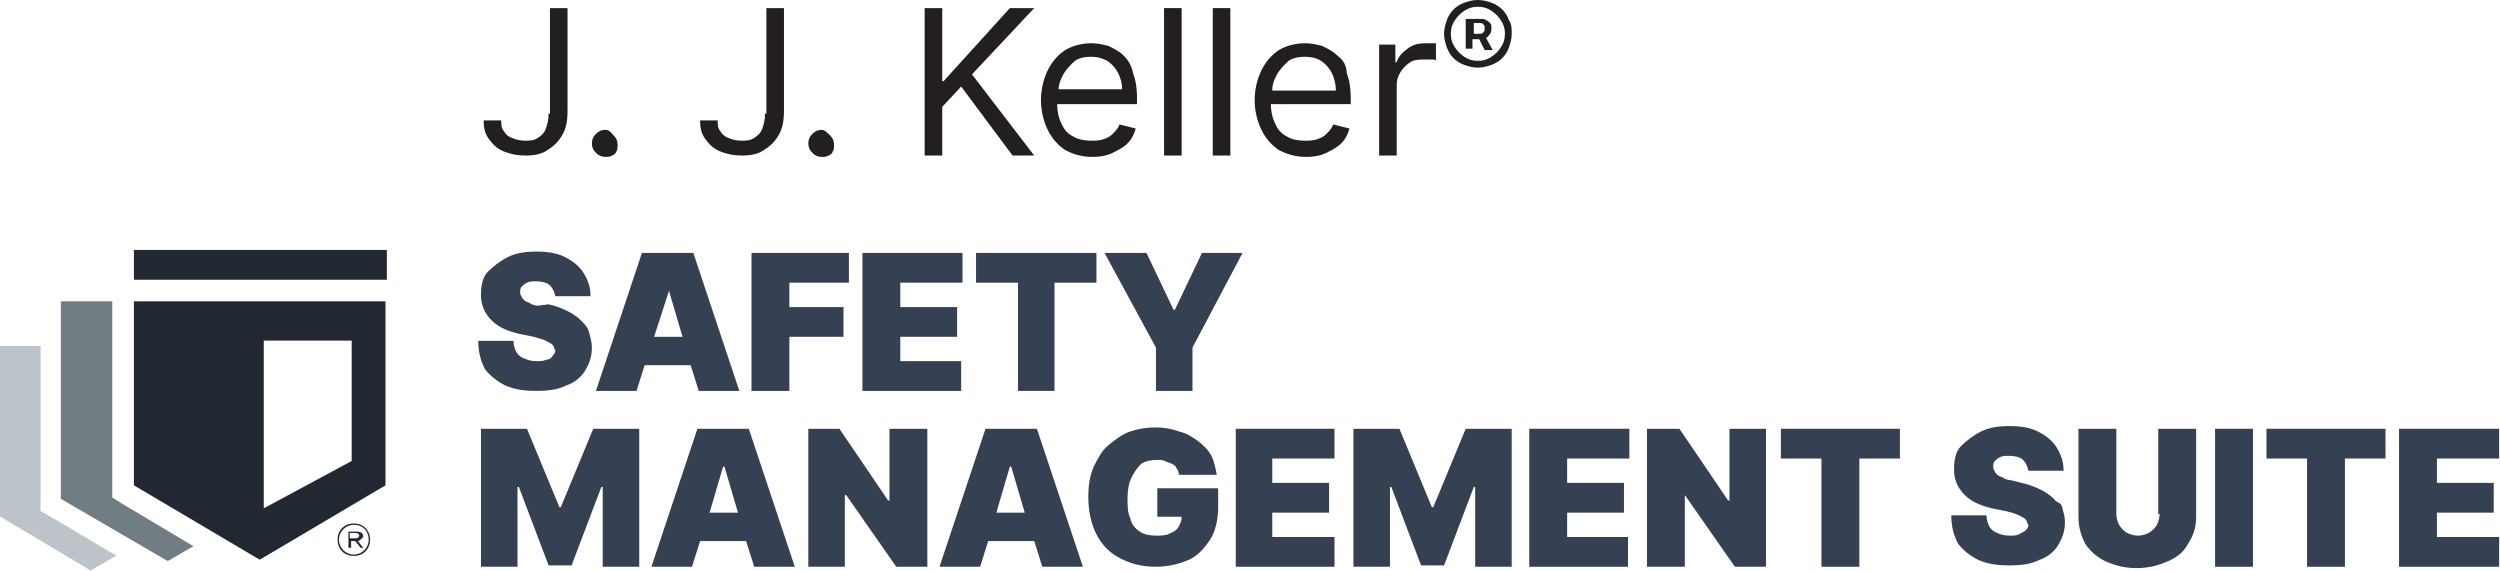 <svg version="1.1" x="0" y="0" xml:space="preserve" id="svg84" width="219.014" height="50" xmlns="http://www.w3.org/2000/svg">
    <style type="text/css" id="style2">
        .st0{fill:#354052}.st1{fill:#231f20}.st4{fill:#222831}
    </style>
    <g id="Layer_2" transform="translate(-.287 -2.845) scale(1.185)">
        <g id="g47">
            <path class="st0" d="M40.6 29c-.2.1-.4.1-.7.1-.4 0-.7-.1-.9-.2-.3-.1-.5-.3-.6-.5-.1-.2-.2-.5-.2-.8h-2.6c0 .9.2 1.5.5 2.1.4.5.9.9 1.5 1.2.7.3 1.4.4 2.3.4.9 0 1.6-.1 2.2-.4.6-.2 1.1-.6 1.4-1.1.3-.5.5-1 .5-1.7 0-.4-.1-.7-.2-1.1-.1-.4-.3-.6-.6-.9-.3-.3-.6-.5-1-.7-.4-.2-.9-.4-1.4-.5l-.8.1c-.2 0-.5-.1-.6-.2-.2-.1-.3-.1-.4-.2-.1-.1-.2-.2-.2-.3-.1-.1-.1-.2-.1-.3 0-.1 0-.3.1-.4.1-.1.2-.2.4-.3.2-.1.4-.1.7-.1.4 0 .8.1 1 .3.2.2.3.4.4.8h2.6c0-.7-.2-1.2-.5-1.7s-.8-.9-1.4-1.2c-.6-.3-1.3-.4-2.1-.4s-1.5.1-2.1.4c-.6.3-1.1.7-1.5 1.1-.4.4-.5 1.1-.5 1.7 0 .8.3 1.4.8 1.9s1.2.8 2.1 1l1 .2c.4.1.7.2.9.3.2.1.4.2.5.3.1.1.1.3.2.4 0 .2-.1.3-.2.4-.1.2-.3.3-.5.3Z" id="path5"/>
            <path class="st0" d="M47.9 29.4h3.4l.6 1.9h3l-3.4-10.2h-3.8l-3.4 10.2h3zm1.8-5.5 1 3.4h-2.1z" id="path7"/>
            <path class="st0" id="polygon9" d="M58.6 31.3v-4h4v-2.2h-4v-1.8H63v-2.2h-7.2v10.2z"/>
            <path class="st0" id="polygon11" d="M64 21.1v10.2h7.3v-2.2h-4.5v-1.8H71v-2.2h-4.2v-1.8h4.6v-2.2z"/>
            <path class="st0" id="polygon13" d="M78.2 31.3v-8h3.1v-2.2h-8.9v2.2h3.1v8z"/>
            <path class="st0" id="polygon15" d="M85.7 28.1v3.2h2.7v-3.2l3.7-7h-3l-2 4.2H87l-2-4.2h-3.1z"/>
            <path class="st0" id="polygon17" d="m42.5 44.2 2.2-5.8h.1v5.9h2.7V34.1h-3.4l-2.4 5.8h-.1l-2.4-5.8h-3.4v10.2h2.7v-5.9h.1l2.2 5.8z"/>
            <path class="st0" d="m51.8 34.1-3.4 10.2h3l.6-1.9h3.4l.6 1.9h3l-3.4-10.2Zm.9 6.2 1-3.4h.1l1 3.4z" id="path19"/>
            <path class="st0" id="polygon21" d="M68.8 44.3V34.1H66v5.3h-.1l-3.6-5.3H60v10.2h2.7V39h.1l3.7 5.3z"/>
            <path class="st0" d="m73.1 34.1-3.4 10.2h3l.6-1.9h3.4l.6 1.9h3l-3.4-10.2Zm.8 6.2 1-3.4h.1l1 3.4z" id="path23"/>
            <path class="st0" d="M85.8 40.6h1.8c0 .3-.1.5-.2.7-.1.2-.3.4-.6.5-.3.2-.7.2-1.1.2-.5 0-.9-.1-1.2-.3-.3-.2-.6-.5-.7-1-.2-.4-.2-.9-.2-1.5s.1-1.1.3-1.5c.2-.4.4-.7.7-1 .3-.2.7-.3 1.2-.3.2 0 .4 0 .6.1.2.1.3.1.5.2s.3.2.3.3c.1.1.2.3.2.5h2.8c-.1-.5-.2-1-.4-1.4-.2-.4-.6-.8-1-1.1-.4-.3-.9-.6-1.4-.7-.5-.2-1.1-.3-1.7-.3-.7 0-1.3.1-1.9.3-.6.2-1.1.6-1.6 1s-.8 1-1.1 1.6c-.3.7-.4 1.4-.4 2.2 0 1.1.2 2 .6 2.8.4.8 1 1.4 1.8 1.8.8.4 1.6.6 2.6.6.9 0 1.7-.2 2.4-.5s1.2-.9 1.6-1.5c.4-.6.6-1.5.6-2.4v-1.4h-4.5z" id="path25"/>
            <path class="st0" id="polygon27" d="M98.9 36.3v-2.2h-7.3v10.2h7.3v-2.2h-4.6v-1.8h4.2v-2.2h-4.2v-1.8z"/>
            <path class="st0" id="polygon29" d="m107 44.2 2.2-5.8h.1v5.9h2.7V34.1h-3.4l-2.4 5.8h-.1l-2.4-5.8h-3.4v10.2h2.7v-5.9h.1l2.2 5.8z"/>
            <path class="st0" id="polygon31" d="M120.7 36.3v-2.2h-7.4v10.2h7.3v-2.2h-4.5v-1.8h4.2v-2.2h-4.2v-1.8z"/>
            <path class="st0" id="polygon33" d="M130.8 44.3V34.1h-2.7v5.3h-.1l-3.6-5.3H122v10.2h2.8V39l3.7 5.3z"/>
            <path class="st0" id="polygon35" d="M134.9 36.3v8h2.8v-8h3v-2.2h-8.8v2.2z"/>
            <path class="st0" d="M152.1 39.3c-.3-.3-.6-.5-1-.7-.4-.2-.9-.4-1.4-.5l-.8-.2c-.2 0-.5-.1-.6-.2-.2-.1-.3-.1-.4-.2-.1-.1-.2-.2-.2-.3-.1-.1-.1-.2-.1-.3 0-.1 0-.3.1-.4.1-.1.2-.2.4-.3.2-.1.4-.1.7-.1.4 0 .8.1 1 .3.2.2.3.4.4.8h2.6c0-.7-.2-1.2-.5-1.7s-.8-.9-1.4-1.2c-.6-.3-1.3-.4-2.1-.4s-1.5.1-2.1.4c-.6.3-1.1.7-1.5 1.1-.4.4-.5 1.1-.5 1.7 0 .8.3 1.4.8 1.9s1.2.8 2.1 1l1 .2c.4.1.7.2.9.3.2.1.4.2.5.3.1.1.1.3.2.4 0 .2-.1.3-.2.4-.1.1-.3.2-.5.3-.2.1-.4.1-.7.1-.4 0-.7-.1-.9-.2-.3-.1-.5-.3-.6-.5-.1-.2-.2-.5-.2-.8h-2.6c0 .9.2 1.5.5 2.1.4.5.9.9 1.5 1.2.7.3 1.4.4 2.3.4.9 0 1.6-.1 2.2-.4.6-.2 1.1-.6 1.4-1.1.3-.5.5-1 .5-1.7 0-.4-.1-.7-.2-1.1-.1-.4-.4-.3-.6-.6z" id="path37"/>
            <path class="st0" d="M159.9 40.4c0 .3-.1.6-.2.8-.1.2-.3.4-.6.6-.2.1-.5.2-.8.2-.3 0-.6-.1-.8-.2-.2-.1-.4-.3-.6-.6-.1-.2-.2-.5-.2-.8v-6.3h-2.8v6.5c0 .8.2 1.4.5 2 .4.6.9 1 1.5 1.3.7.3 1.4.5 2.3.5.9 0 1.6-.2 2.3-.5.7-.3 1.2-.7 1.5-1.3.4-.6.6-1.2.6-2v-6.5h-2.8v6.3z" id="path39"/>
            <path class="st0" id="rect41" d="M164 34.1h2.8v10.2H164z"/>
            <path class="st0" id="polygon43" d="M170.8 36.3v8h2.8v-8h3v-2.2h-8.8v2.2z"/>
            <path class="st0" id="polygon45" d="M184.6 38.1h-4.2v-1.8h4.6v-2.2h-7.4v10.2h7.4v-2.2h-4.6v-1.8h4.2z"/>
        </g>
        <g id="g73">
            <path class="st1" d="M40.8 10.8c0 .5-.1.8-.2 1.1-.1.3-.3.5-.6.7-.3.2-.6.2-1 .2-.3 0-.7-.1-.9-.2-.3-.1-.5-.3-.6-.5-.2-.2-.2-.5-.2-.8H36c0 .6.1 1 .4 1.4.3.4.6.7 1.1.9.5.2 1 .3 1.6.3.6 0 1.2-.1 1.6-.4.5-.3.8-.6 1.1-1.1.3-.5.4-1.1.4-1.8V3h-1.3v7.8z" id="path49"/>
            <path class="st1" d="M45 12c-.3 0-.5.1-.7.3-.2.2-.3.4-.3.7 0 .3.1.5.3.7.2.2.4.3.7.3.2 0 .3 0 .5-.1s.3-.2.3-.3c.1-.1.1-.3.1-.5 0-.3-.1-.5-.3-.7-.2-.2-.3-.4-.6-.4Z" id="path51"/>
            <path class="st1" d="M56.8 10.8c0 .5-.1.8-.2 1.1-.1.3-.3.5-.6.7-.3.2-.6.2-1 .2-.3 0-.7-.1-.9-.2-.3-.1-.5-.3-.6-.5-.2-.2-.2-.5-.2-.8H52c0 .6.1 1 .4 1.4.3.4.6.7 1.1.9.5.2 1 .3 1.6.3.6 0 1.2-.1 1.6-.4.5-.3.8-.6 1.1-1.1.3-.5.4-1.1.4-1.8V3h-1.3v7.8z" id="path53"/>
            <path class="st1" d="M61 12c-.3 0-.5.1-.7.3-.2.2-.3.4-.3.7 0 .3.1.5.3.7.2.2.4.3.7.3.2 0 .3 0 .5-.1s.3-.2.3-.3c.1-.1.1-.3.1-.5 0-.3-.1-.5-.3-.7-.2-.2-.4-.4-.6-.4Z" id="path55"/>
            <path class="st1" id="polygon57" d="M75.1 13.9h1.6l-4.6-6L76.7 3h-1.8L70 8.4h-.1V3h-1.3v10.9h1.3v-3.6l1.4-1.5z"/>
            <path class="st1" d="M83.3 6.5c-.3-.3-.7-.5-1.1-.7-.4-.1-.8-.2-1.3-.2-.7 0-1.4.2-1.9.5-.6.4-1 .9-1.3 1.5a5.09 5.09 0 0 0 0 4.4c.3.6.7 1.1 1.3 1.5.6.3 1.2.5 2 .5.6 0 1.1-.1 1.5-.3.4-.2.8-.4 1.1-.7.3-.3.5-.7.6-1.1l-1.2-.3c-.1.3-.3.5-.5.7-.2.2-.4.3-.7.4-.3.1-.6.1-.9.1-.5 0-1-.1-1.3-.3-.4-.2-.7-.5-.9-1-.2-.4-.3-.9-.3-1.4h5.9v-.4c0-.8-.1-1.4-.3-1.9-.1-.6-.4-1-.7-1.3Zm-4.8 2.6c0-.4.1-.7.3-1.1.2-.4.5-.7.8-1 .3-.3.8-.4 1.3-.4s.8.1 1.2.3c.3.2.6.5.8.9.2.4.3.8.3 1.2h-4.7z" id="path59"/>
            <path class="st1" id="rect61" d="M86.3 3h1.3v10.9h-1.3z"/>
            <path class="st1" id="rect63" d="M89.9 3h1.3v10.9h-1.3z"/>
            <path class="st1" d="M99.1 6.5c-.3-.3-.7-.5-1.1-.7-.4-.1-.8-.2-1.3-.2-.7 0-1.4.2-1.9.5-.6.4-1 .9-1.3 1.5a5.09 5.09 0 0 0 0 4.4c.3.6.7 1.1 1.3 1.5.6.3 1.2.5 2 .5.6 0 1.1-.1 1.5-.3.4-.2.8-.4 1.1-.7.3-.3.5-.7.6-1.1l-1.2-.3c-.1.3-.3.5-.5.7-.2.2-.4.3-.7.4-.3.1-.6.1-.9.1-.5 0-1-.1-1.3-.3-.4-.2-.7-.5-.9-1-.2-.4-.3-.9-.3-1.4h5.9v-.4c0-.8-.1-1.4-.3-1.9 0-.6-.3-1-.7-1.3zm-4.8 2.6c0-.4.1-.7.3-1.1.2-.4.5-.7.8-1 .3-.3.8-.4 1.3-.4s.9.1 1.2.3c.3.2.6.5.8.9.2.4.3.9.3 1.3z" id="path65"/>
            <path class="st1" d="M105.6 5.6c-.5 0-.9.1-1.3.4-.4.3-.7.6-.8 1h-.1V5.7h-1.2v8.2h1.3V8.7c0-.4.1-.7.3-1 .2-.3.4-.5.7-.7.3-.2.7-.2 1.1-.2h.5c.2 0 .2 0 .3.1V5.6h-.8z" id="path67"/>
            <path class="st1" d="M111.8 3.9c-.1-.3-.3-.6-.5-.8-.2-.2-.5-.4-.8-.5-.3-.1-.6-.2-1-.2s-.7.1-1 .2c-.3.1-.6.3-.8.5-.2.2-.4.5-.5.8-.1.3-.2.6-.2 1s.1.7.2 1c.1.3.3.6.5.8.2.2.5.4.8.5.3.1.6.2 1 .2s.7-.1 1-.2c.3-.1.6-.3.8-.5.2-.2.4-.5.5-.8.1-.3.2-.6.2-1s0-.7-.2-1zm-.6 2c-.2.3-.4.5-.7.7-.3.2-.6.3-1 .3s-.7-.1-1-.3c-.3-.2-.5-.4-.7-.7-.2-.3-.3-.6-.3-1s.1-.7.3-1c.2-.3.4-.5.7-.7.3-.2.6-.3 1-.3s.7.1 1 .3c.3.2.5.4.7.7.2.3.3.6.3 1s-.1.7-.3 1z" id="path69"/>
            <path class="st1" d="M110.4 4.9c.1-.1.1-.3.1-.4 0-.2 0-.3-.1-.4-.1-.1-.2-.2-.3-.2-.1-.1-.2-.1-.3-.1h-1.2V6h.5v-.7h.5l.4.8h.6l-.5-.9c.2-.1.2-.2.3-.3zm-1.2-.8h.5c.1 0 .1 0 .2.1s.1.1.1.3c0 .1 0 .2-.1.3-.1.1-.2.1-.2.1h-.5z" id="path71"/>
        </g>
        <g id="g81">
            <g id="Group-8_00000118373638531501781480000011557552519015017391_" transform="translate(.042 .08)">
                <path id="Fill-1_00000109723797478872639180000007831842549544952233_" style="fill:#bcc4c9" d="M.2 27.9v12.6l6.7 4 1.9-1.1-4.9-2.9-.7-.4V27.9z"/>
                <path id="Fill-3_00000043442915306762920120000003060755773021317269_" style="fill:#727d83" d="M8.5 39.1V24.6H4.7v14.6l7.9 4.6 1.9-1.1-5.2-3.1z"/>
                <path id="Fill-6_00000017478421741041051040000000612787793268635043_" class="st4" d="M28.8 23v-2.2H10.1V23z"/>
                <path id="Fill-7_00000012433220618202607600000014745741337793494918_" class="st4" d="m26.2 36.4-6.5 3.5V27.5h6.5zM10.1 24.6v13.6l9.3 5.5 9.3-5.5V24.6Z"/>
            </g>
            <path id="Fill-1_00000082351060475392701310000008583155808371957176_" d="M26.5 41.8h-.4v.4h.4c.2 0 .3-.1.3-.2s-.1-.2-.3-.2m.2.6.4.5h-.2l-.4-.5h-.3v.5H26v-1.2h.6c.3 0 .5.1.5.4-.1.1-.3.3-.4.3m-.3-1.2c-.6 0-1.1.5-1.1 1.1 0 .6.5 1.1 1.1 1.1.6 0 1.1-.5 1.1-1.1 0-.6-.4-1.1-1.1-1.1m0 2.3c-.7 0-1.2-.5-1.2-1.2s.5-1.2 1.2-1.2 1.2.5 1.2 1.2-.5 1.2-1.2 1.2" style="fill:#232832"/>
        </g>
    </g>
</svg>
